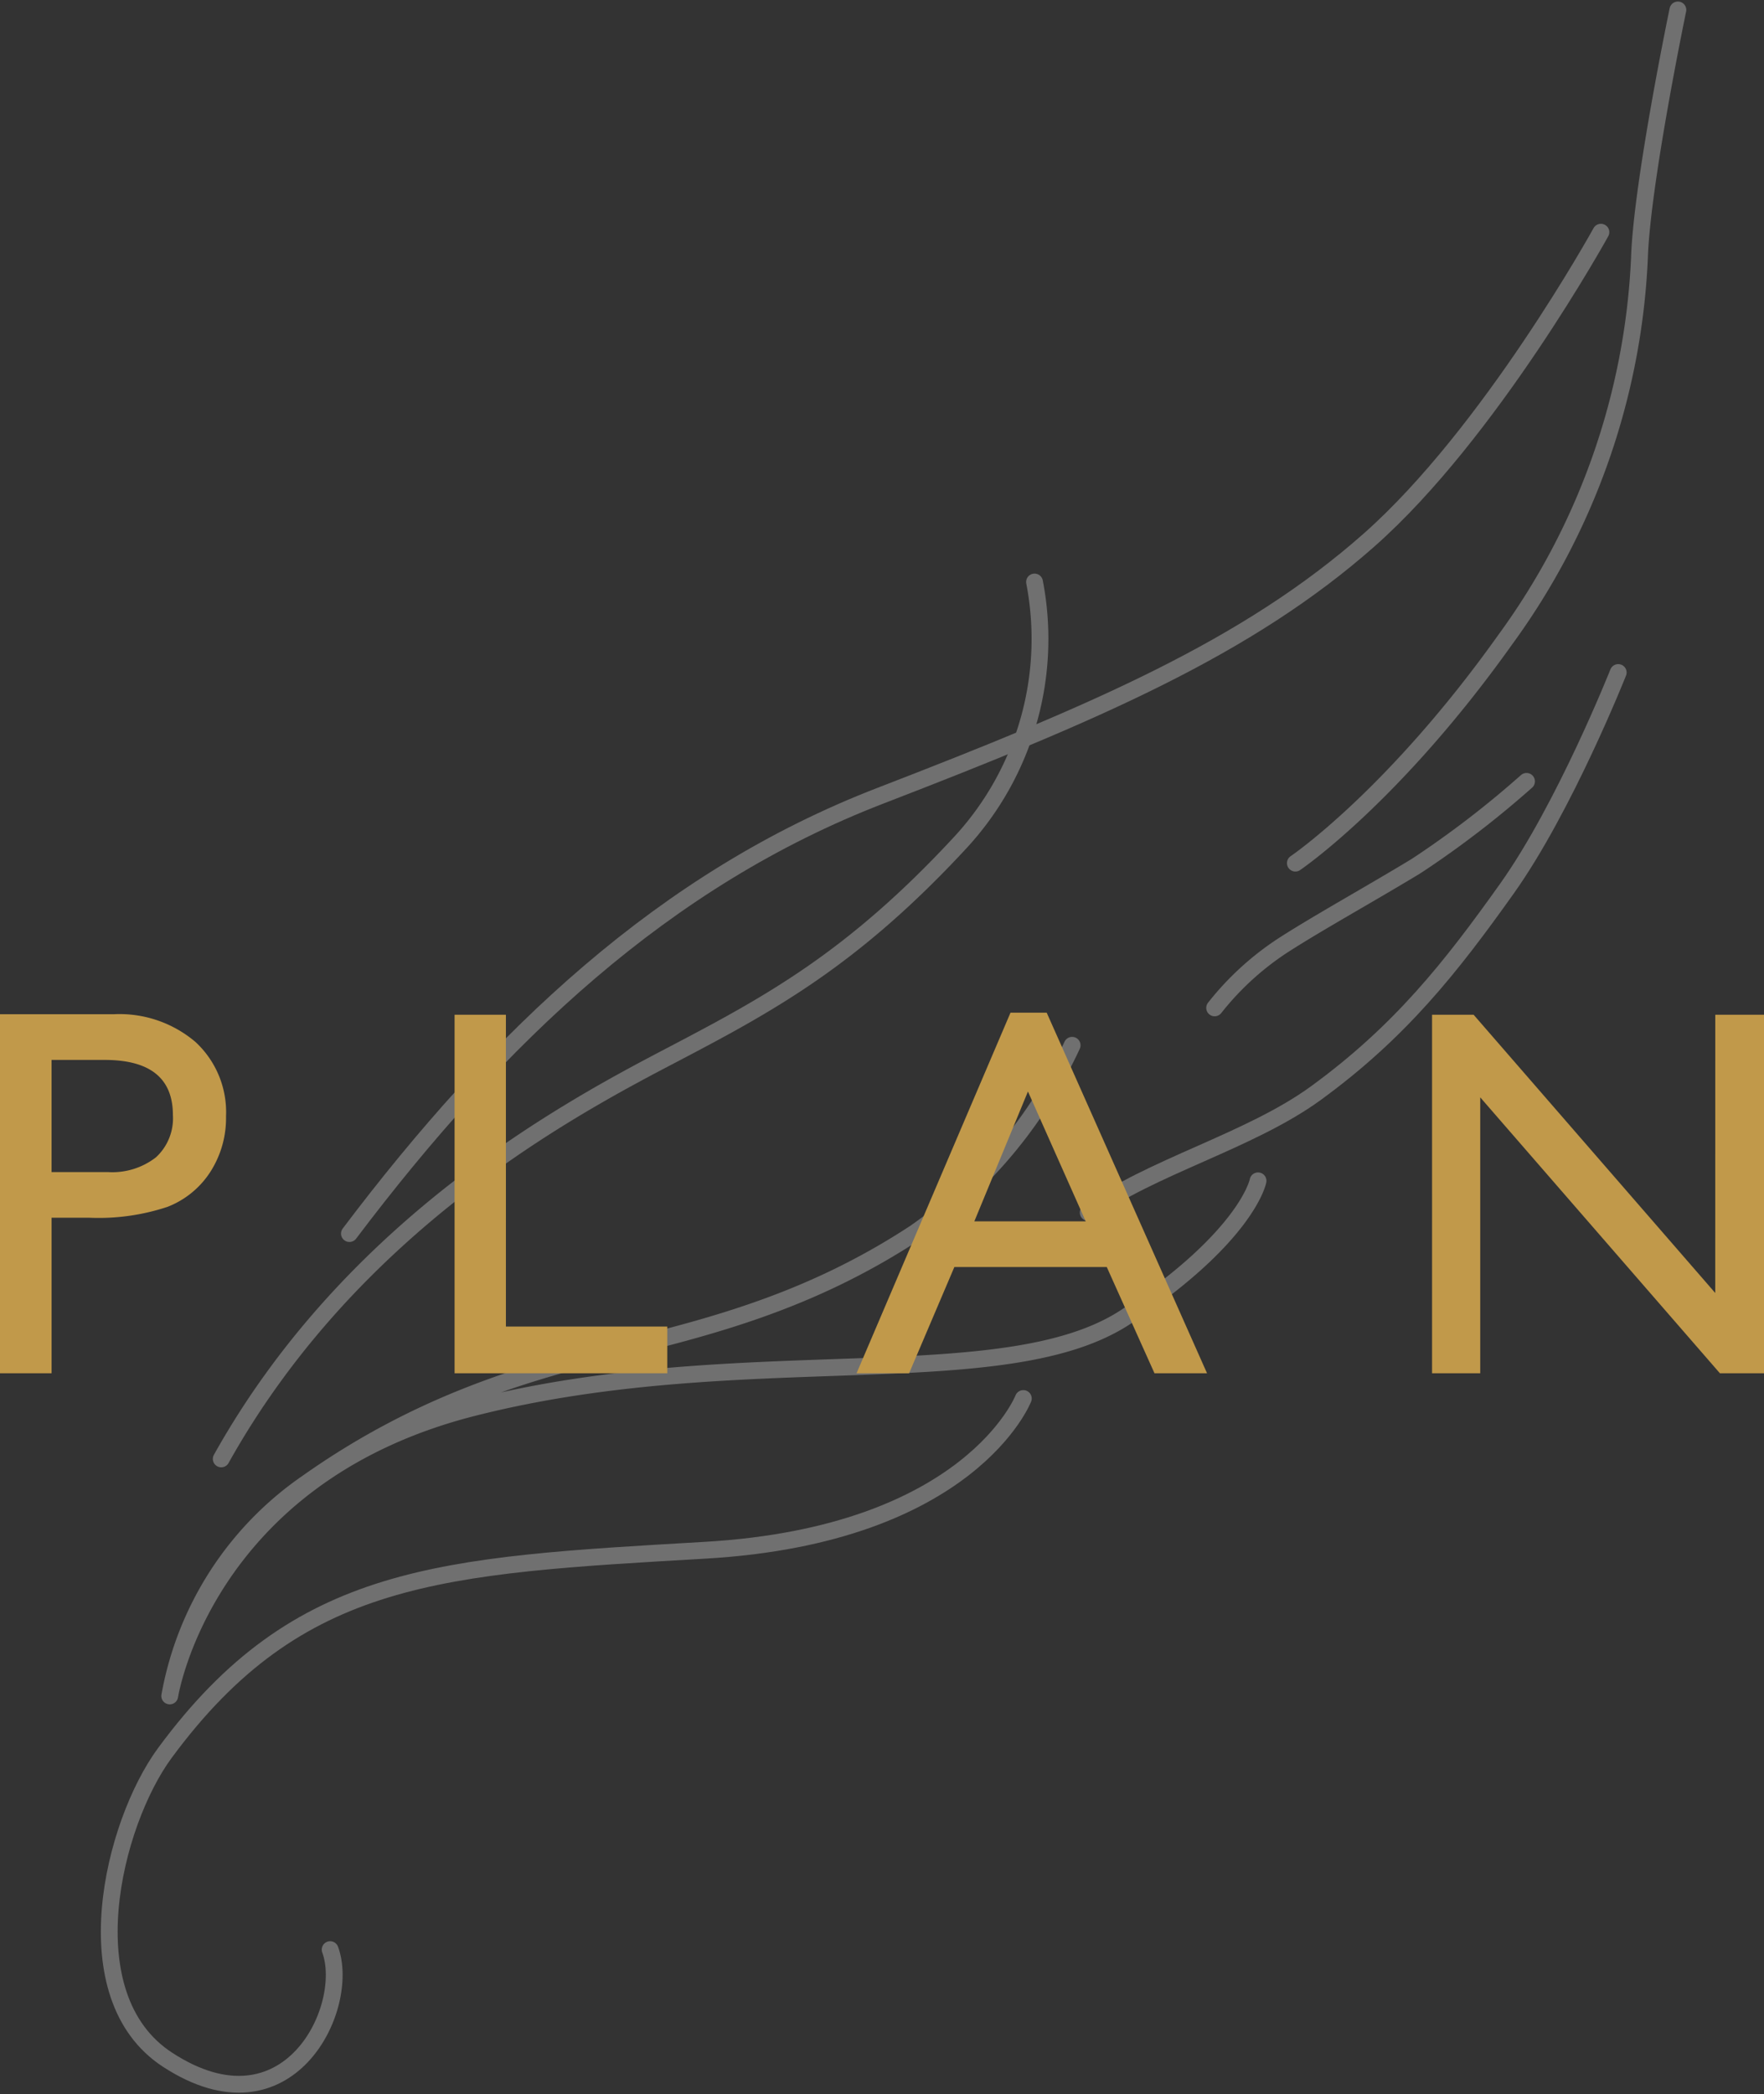 <svg xmlns="http://www.w3.org/2000/svg" width="120.857" height="143.434" viewBox="0 0 120.857 143.434">
  <rect x="0" y="0" width="120.857" height="143.434" fill="#333333" stroke="none"/>
  <g id="pages-plan-txt" transform="translate(-985.514 -6029.935)">
    <g id="アートワーク_4" data-name="アートワーク 4" transform="translate(1046.736 6101.659)" opacity="0.3">
      <g id="グループ_47129" data-name="グループ 47129" transform="translate(-53.736 -71.043)">
        <path id="パス_135103" data-name="パス 135103" d="M78.775.059S76.3,11.952,76.141,17.071a47.91,47.91,0,0,1-9.192,26.118C59.281,53.962,52.568,58.5,52.568,58.5" transform="translate(28.696 -0.059)" fill="none" stroke="#fff" stroke-linecap="round" stroke-linejoin="round" stroke-width="1.151"/>
        <path id="パス_135104" data-name="パス 135104" d="M96.606,9.855s-7.582,13.761-15.9,21.1-18.689,11.8-33.463,17.5S21.1,64.889,10.863,78.448" transform="translate(5.591 5.368)" fill="none" stroke="#fff" stroke-linecap="round" stroke-linejoin="round" stroke-width="1.151"/>
        <path id="パス_135105" data-name="パス 135105" d="M60.933,25.274a20.543,20.543,0,0,1-5.043,17.8C48.422,51.15,42.7,54.208,35.958,57.738S14.208,69.23,5.212,85.339" transform="translate(2.46 13.911)" fill="none" stroke="#fff" stroke-linecap="round" stroke-linejoin="round" stroke-width="1.151"/>
        <path id="パス_135106" data-name="パス 135106" d="M70.377,34.062a66.342,66.342,0,0,1-7.546,5.79c-2.92,1.776-6.584,3.81-8.947,5.319a19.6,19.6,0,0,0-4.875,4.406" transform="translate(26.724 18.779)" fill="none" stroke="#fff" stroke-linecap="round" stroke-linejoin="round" stroke-width="1.151"/>
        <path id="パス_135107" data-name="パス 135107" d="M79.747,29.263s-3.664,9.24-7.638,14.822c-3.834,5.386-7.3,9.778-13.069,13.985C54.5,61.378,47.7,63.124,43.434,66.252" transform="translate(23.636 16.121)" fill="none" stroke="#fff" stroke-linecap="round" stroke-linejoin="round" stroke-width="1.151"/>
        <path id="パス_135108" data-name="パス 135108" d="M64.767,45.694A32.131,32.131,0,0,1,53.993,58.543c-7.4,4.853-14.32,6.5-20.807,8.12s-13.428,3.764-20.829,9a22.566,22.566,0,0,0-9.416,14.6S5.279,75.213,23.694,70.526s36.49-.723,44.8-6.26,9.01-9.287,9.01-9.287" transform="translate(1.202 25.224)" fill="none" stroke="#fff" stroke-linecap="round" stroke-linejoin="round" stroke-width="1.151"/>
        <path id="パス_135109" data-name="パス 135109" d="M62.9,61.263S59.267,70.6,41.116,71.656,13.231,73.139,4.088,85.538C.525,90.37-2.4,102.207,4.262,106.552c8.288,5.406,12.6-3.576,11.147-7.539" transform="translate(-0.275 33.849)" fill="none" stroke="#fff" stroke-linecap="round" stroke-linejoin="round" stroke-width="1.151"/>
      </g>
    </g>
    <path id="パス_379201" data-name="パス 379201" d="M2.514,0V-24.592H10.3a8.025,8.025,0,0,1,5.607,1.9A6.546,6.546,0,0,1,18-17.6a6.819,6.819,0,0,1-1.072,3.8,6.132,6.132,0,0,1-2.936,2.4,14.938,14.938,0,0,1-5.344.747h-2.6V0ZM9.686-21.463H6.047v7.682H9.9a4.878,4.878,0,0,0,3.3-1.011,3.629,3.629,0,0,0,1.16-2.892Q14.361-21.463,9.686-21.463Zm23.973-3.094h3.516V-3.2H48.231V0H33.659ZM71.747-24.7h2.479L85.212,0h-3.6l-3.27-7.277H67.9L64.8,0H61.2ZM76.9-10.406,72.942-19.3l-3.674,8.895Zm43.133-14.15h3.34V0h-3.023L103.929-18.9V0h-3.3V-24.557h2.848L120.03-5.5Z" transform="translate(983 6124)" fill="#c1994a"/>
  </g>
</svg>
